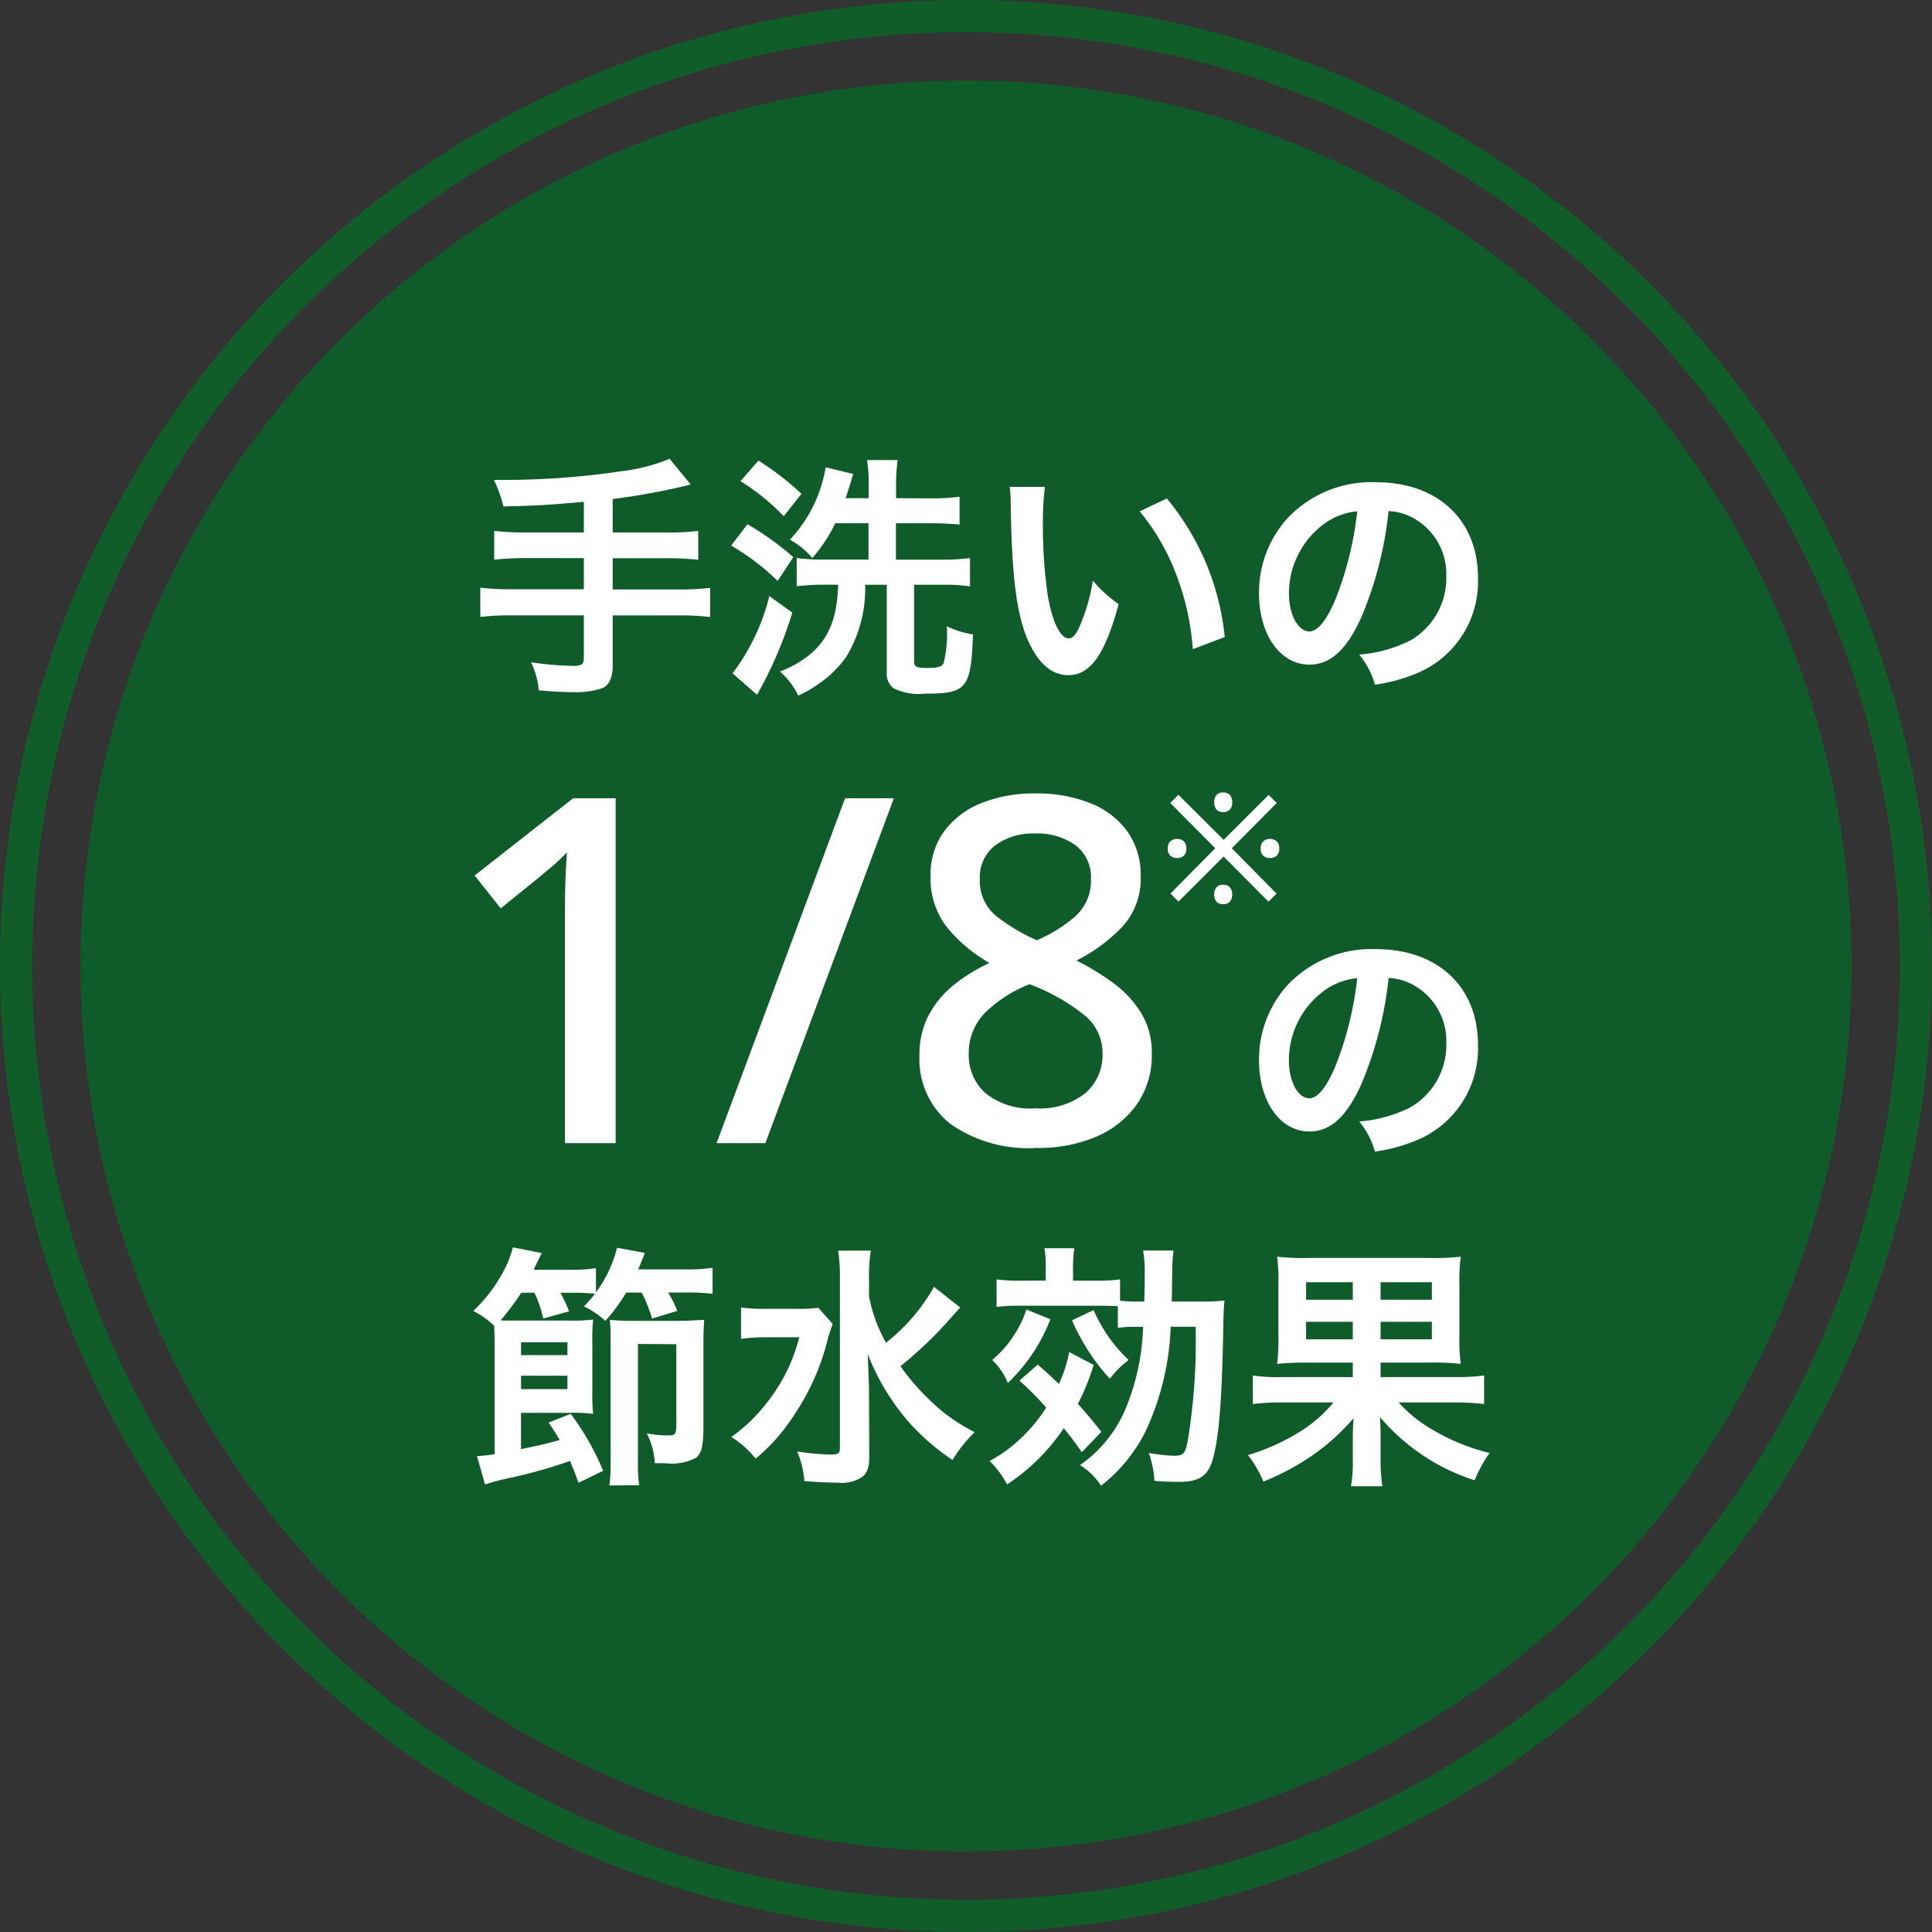 <svg xmlns="http://www.w3.org/2000/svg" width="120" height="120" viewBox="0 0 120 120">
  <rect x="0" y="0" width="120" height="120" fill="#333333" stroke="none"/>
  <g id="グループ_2231" data-name="グループ 2231" transform="translate(-1129 -5637)">
    <g id="楕円形_122" data-name="楕円形 122" transform="translate(1129 5637)" fill="none" stroke="#056b27" stroke-width="2" opacity="0.754">
      <circle cx="60" cy="60" r="60" stroke="none"/>
      <circle cx="60" cy="60" r="59" fill="none"/>
    </g>
    <circle id="楕円形_123" data-name="楕円形 123" cx="55" cy="55" r="55" transform="translate(1134 5642)" fill="#056b28" opacity="0.754"/>
    <g id="グループ_2235" data-name="グループ 2235" transform="translate(1 -3)">
      <g id="グループ_2322" data-name="グループ 2322">
        <path id="p" d="M-24.736-8.928H-28.32a15.631,15.631,0,0,1-1.984-.1v1.792a18.615,18.615,0,0,1,2-.1h3.568v1.936H-29.2a15.348,15.348,0,0,1-1.968-.1V-3.68a16.054,16.054,0,0,1,1.968-.1h4.464v2.64c0,.384-.144.5-.608.5a19.923,19.923,0,0,1-2.672-.224A4.9,4.9,0,0,1-27.536.88c.912.08,1.7.112,2.176.112A5.128,5.128,0,0,0-23.568.736c.4-.176.624-.672.624-1.376V-3.776h4.1a15.946,15.946,0,0,1,1.952.1V-5.488a15.239,15.239,0,0,1-1.952.1h-4.1V-7.328H-19.6a16.607,16.607,0,0,1,1.968.1V-9.024a15.917,15.917,0,0,1-2,.1h-3.312v-2.08a42.665,42.665,0,0,0,4.848-.9l-1.312-1.6a11.212,11.212,0,0,1-2.96.768,49.653,49.653,0,0,1-7.168.544h-.784a8.862,8.862,0,0,1,.592,1.648c2.1-.048,2.9-.1,4.992-.288Zm19.392-2.128v-.768a11.13,11.13,0,0,1,.1-1.6h-1.9a9.786,9.786,0,0,1,.1,1.616v.752H-8.48c.112-.32.224-.672.3-.928.112-.384.112-.384.176-.576l-1.712-.416a8.612,8.612,0,0,1-2.224,4.5,4.662,4.662,0,0,1,1.392,1.136A9.509,9.509,0,0,0-9.12-9.5h2.064v2.256H-9.9a11.217,11.217,0,0,1-1.616-.1v1.76a13.939,13.939,0,0,1,1.744-.1h.832c-.064,2.144-.624,3.44-1.856,4.416a6.439,6.439,0,0,1-1.76.976,4.671,4.671,0,0,1,1.136,1.5A7.49,7.49,0,0,0-10.112.448a6.639,6.639,0,0,0,1.68-1.664A8.158,8.158,0,0,0-7.264-5.68H-5.92v5.5a1.086,1.086,0,0,0,.448.944,3.55,3.55,0,0,0,1.9.32c2.624,0,2.88-.3,3.008-3.68A5.836,5.836,0,0,1-2.192-3.1,7.238,7.238,0,0,1-2.4-.784c-.128.208-.4.272-1.04.272s-.784-.08-.784-.4V-5.68h1.808a11.038,11.038,0,0,1,1.664.1v-1.76a11.824,11.824,0,0,1-1.7.1h-2.9V-9.5h2.192c.656,0,1.232.032,1.76.08v-1.728a12.111,12.111,0,0,1-1.744.1Zm-9.664-1.056A13.435,13.435,0,0,1-12.32-9.936l1.1-1.392a17.594,17.594,0,0,0-2.672-2.064Zm-.576,4A14.753,14.753,0,0,1-12.7-5.92l.976-1.472A17.95,17.95,0,0,0-14.576-9.44Zm2.368,3.136A13.177,13.177,0,0,1-15.5-.176l1.52,1.328a25.268,25.268,0,0,0,2.192-5.1ZM1.712-11.76a7.645,7.645,0,0,1,.064,1.024C1.84-6.3,2.128-3.984,2.784-2.384c.64,1.536,1.5,2.32,2.576,2.32,1.36,0,2.288-1.3,3.12-4.416a7.9,7.9,0,0,1-1.6-1.456,11.8,11.8,0,0,1-.848,2.9c-.192.448-.416.688-.656.688-.512,0-1.024-1.024-1.3-2.688a29.942,29.942,0,0,1-.3-4.288A18.6,18.6,0,0,1,3.9-11.76Zm8.08,1.52A13.966,13.966,0,0,1,12.064-6.3,16.22,16.22,0,0,1,13.088-1.68l1.984-.752a15.952,15.952,0,0,0-3.6-8.608Zm15.456-.016a3.5,3.5,0,0,1,1.616.48,3.964,3.964,0,0,1,1.968,3.552,4.48,4.48,0,0,1-2.224,4,8.5,8.5,0,0,1-3.184.88A5.1,5.1,0,0,1,24.4.528a10.46,10.46,0,0,0,2.512-.672A6.164,6.164,0,0,0,30.8-6.112c0-3.6-2.5-5.936-6.336-5.936a7.182,7.182,0,0,0-5.5,2.24A6.873,6.873,0,0,0,17.2-5.152c0,2.576,1.312,4.432,3.136,4.432,1.312,0,2.336-.944,3.248-3.008A23.147,23.147,0,0,0,25.248-10.256ZM23.3-10.24a21.087,21.087,0,0,1-1.328,5.408c-.576,1.376-1.12,2.048-1.648,2.048-.7,0-1.264-1.04-1.264-2.352a5.357,5.357,0,0,1,2.176-4.32A4.073,4.073,0,0,1,23.3-10.24Z" transform="translate(1189 5682)" fill="#fff"/>
        <path id="p-2" data-name="p" d="M-23.536.352a16.508,16.508,0,0,0-2.016-3.536l-1.376.544a11.337,11.337,0,0,1,.688,1.088c-1.136.3-1.312.336-2.4.56V-3.248h3.072a9.582,9.582,0,0,1,1.408.064,11.95,11.95,0,0,1-.048-1.5V-7.5A12.4,12.4,0,0,1-24.16-9.04a10.367,10.367,0,0,1-1.456.064H-29.04c-.432,0-.592,0-.864-.016a16.954,16.954,0,0,0,1.28-1.712h.816a6.754,6.754,0,0,1,.544,1.6l1.616-.448a11.118,11.118,0,0,0-.544-1.152h.848a10.465,10.465,0,0,1,1.3.064,8.266,8.266,0,0,1-.688.784,5.185,5.185,0,0,1,1.328.9,11.248,11.248,0,0,0,1.3-1.76h.96A9.021,9.021,0,0,1-20.5-9.1l1.568-.48A6.909,6.909,0,0,0-19.5-10.72H-18.5a13.549,13.549,0,0,1,1.76.08v-1.616a10.47,10.47,0,0,1-1.76.1H-21.36c.144-.336.144-.336.416-1.024l-1.728-.32a7.805,7.805,0,0,1-1.312,2.768v-1.5a9.788,9.788,0,0,1-1.568.1h-2.3c.224-.48.4-.832.5-1.04l-1.792-.352a6.834,6.834,0,0,1-.832,1.92,9.285,9.285,0,0,1-1.632,2.032,5.238,5.238,0,0,1,1.3.912c.016.336.032.64.032,1.424v6.56a8.033,8.033,0,0,1-1.1.112l.5,1.76c.768-.224.816-.24,1.616-.416a29.921,29.921,0,0,0,3.664-1.04c.192.464.288.688.528,1.36Zm-5.1-7.984h2.88v.8h-2.88Zm0,2.08h2.88v.832h-2.88Zm11.328-2.112c0-.4.016-.9.048-1.36-.832.048-1.072.064-1.808.064H-21.76a11.938,11.938,0,0,1-1.36-.064c.032.448.048.656.048,1.376V-.112a9.642,9.642,0,0,1-.08,1.376l1.856-.016a8.7,8.7,0,0,1-.08-1.472v-7.3l2.384.016v4.928c-.016.72-.016.736-.656.736a7.147,7.147,0,0,1-1.184-.128,4.374,4.374,0,0,1,.5,1.856h.672a3.264,3.264,0,0,0,1.888-.336c.336-.272.448-.7.464-1.76Zm14.32-3.408A11.735,11.735,0,0,1-5.968-7.6a9.337,9.337,0,0,1-1.056-2.9v-1.12a10.491,10.491,0,0,1,.112-1.7H-8.944a10.282,10.282,0,0,1,.112,1.68V-1.056c0,.336-.1.4-.576.4a14.644,14.644,0,0,1-2.08-.192A5.741,5.741,0,0,1-11.04.992c.624.048,1.488.1,2.08.1A2.291,2.291,0,0,0-7.424.72c.3-.256.416-.576.416-1.3L-7.024-4.4c0-.528-.016-.9-.08-2.5A14.367,14.367,0,0,0-4.576-2.7,14.019,14.019,0,0,0-1.84-.32,8.931,8.931,0,0,1-.464-2.048,11.089,11.089,0,0,1-3.248-4.032,14.282,14.282,0,0,1-5.072-6.144a24.287,24.287,0,0,0,2.864-2.7c.544-.608.832-.928.848-.944Zm-7.184,1.3a9.3,9.3,0,0,1-1.408.064h-1.68a11.25,11.25,0,0,1-1.712-.08V-7.84a10.825,10.825,0,0,1,1.6-.1h2.016a10.65,10.65,0,0,1-1.9,3.92,10.412,10.412,0,0,1-2.32,2.272A6.118,6.118,0,0,1-14.064-.4a11.848,11.848,0,0,0,2.416-2.752A14.7,14.7,0,0,0-9.616-7.7,10.191,10.191,0,0,1-9.28-8.768ZM10-8.592A14.309,14.309,0,0,1,8.88-3.424,8.057,8.057,0,0,1,6.08,0,4.179,4.179,0,0,1,7.392,1.28a9.908,9.908,0,0,0,2.8-3.456,16.706,16.706,0,0,0,1.52-6.416h1.552A38.162,38.162,0,0,1,12.8-1.68c-.16.976-.272,1.1-.912,1.1a11.27,11.27,0,0,1-1.536-.176A5.83,5.83,0,0,1,10.7.976a15.141,15.141,0,0,0,1.536.064c1.264,0,1.792-.368,2.1-1.424.384-1.392.56-3.68.64-7.952.016-1.008.032-1.44.08-1.888a11.9,11.9,0,0,1-1.632.064H11.776c.016-.32.016-.688.032-1.76a11.363,11.363,0,0,1,.08-1.408H10a7.722,7.722,0,0,1,.1,1.456c0,.512,0,.992-.032,1.712h-.3a10.516,10.516,0,0,1-1.2-.048v-1.328a10.129,10.129,0,0,1-1.584.08H5.648v-.688a8.216,8.216,0,0,1,.08-1.328H3.872a7.636,7.636,0,0,1,.08,1.328v.688H2.464A10.406,10.406,0,0,1,.9-11.536v1.712A11.236,11.236,0,0,1,2.4-9.9H7.152c.592,0,1.024.016,1.28.032v1.344a8.365,8.365,0,0,1,1.312-.064ZM2.32-5.248a18.313,18.313,0,0,1,1.664,1.68A10.287,10.287,0,0,1,2.016-1.312,8.733,8.733,0,0,1,.464-.256,5.869,5.869,0,0,1,1.552,1.2a12.6,12.6,0,0,0,3.52-3.488A18.606,18.606,0,0,1,6.192-.8L7.408-2.064c-.672-.848-.912-1.12-1.456-1.744a14.116,14.116,0,0,0,.976-2.416l-1.52-.8a8.017,8.017,0,0,1-.64,1.984c-.512-.5-.688-.656-1.312-1.2Zm.432-4.416A6.451,6.451,0,0,1,1.936-8,6.58,6.58,0,0,1,.624-6.528,4.1,4.1,0,0,1,1.6-5.1,10.93,10.93,0,0,0,4.24-9.056Zm2.832.672A13.071,13.071,0,0,0,7.936-5.36,5.712,5.712,0,0,1,9.1-6.528a9.477,9.477,0,0,1-2.176-3.1Zm17.44,2.624v.9H18.608a10.111,10.111,0,0,1-1.792-.1v1.776a13.866,13.866,0,0,1,1.792-.1h3.216a8.434,8.434,0,0,1-2.176,1.872A13.035,13.035,0,0,1,16.512-.624a7.051,7.051,0,0,1,.96,1.648A15.721,15.721,0,0,0,20.544-.624a13.345,13.345,0,0,0,2.528-2.288c-.032.48-.032.48-.048,1.1V-.416a8.72,8.72,0,0,1-.112,1.728h1.952a10.862,10.862,0,0,1-.112-1.744V-1.824c0-.176,0-.384-.016-.624-.016-.32-.016-.32-.016-.528A12.842,12.842,0,0,0,30.592.944a8.368,8.368,0,0,1,.928-1.7,12.622,12.622,0,0,1-3.456-1.392,8.5,8.5,0,0,1-2.192-1.744h3.5a14.672,14.672,0,0,1,1.808.1V-5.568a12.31,12.31,0,0,1-1.824.1H24.752v-.9h3.04a15.83,15.83,0,0,1,1.936.08,11.92,11.92,0,0,1-.08-1.824V-11.12a11.789,11.789,0,0,1,.08-1.824,14.77,14.77,0,0,1-1.92.08H20.224a14.2,14.2,0,0,1-1.9-.08,11.139,11.139,0,0,1,.08,1.7v3.136a12.455,12.455,0,0,1-.08,1.824,16.153,16.153,0,0,1,1.936-.08Zm0-4.992v1.088h-2.9V-11.36Zm1.728,0h3.184v1.088H24.752ZM23.024-8.9v1.088h-2.9V-8.9Zm1.728,0h3.184v1.088H24.752Z" transform="translate(1189 5731)" fill="#fff"/>
        <g id="グループ_2234" data-name="グループ 2234" transform="translate(6)">
          <path id="p-3" data-name="p" d="M1.248-10.256a3.5,3.5,0,0,1,1.616.48A3.964,3.964,0,0,1,4.832-6.224a4.48,4.48,0,0,1-2.224,4,8.5,8.5,0,0,1-3.184.88A5.1,5.1,0,0,1,.4.528,10.46,10.46,0,0,0,2.912-.144,6.164,6.164,0,0,0,6.8-6.112c0-3.6-2.5-5.936-6.336-5.936a7.182,7.182,0,0,0-5.5,2.24A6.873,6.873,0,0,0-6.8-5.152C-6.8-2.576-5.488-.72-3.664-.72c1.312,0,2.336-.944,3.248-3.008A23.147,23.147,0,0,0,1.248-10.256ZM-.7-10.24A21.087,21.087,0,0,1-2.032-4.832c-.576,1.376-1.12,2.048-1.648,2.048-.7,0-1.264-1.04-1.264-2.352a5.357,5.357,0,0,1,2.176-4.32A4.073,4.073,0,0,1-.7-10.24Z" transform="translate(1207 5711)" fill="#fff"/>
          <path id="p-4" data-name="p" d="M-.033-10.562a.5.5,0,0,1-.42-.168.694.694,0,0,1-.131-.439.694.694,0,0,1,.131-.439.5.5,0,0,1,.42-.168.525.525,0,0,1,.434.168.678.678,0,0,1,.135.439A.678.678,0,0,1,.4-10.73.525.525,0,0,1-.033-10.562ZM-2.8-5l-.5-.5L-.518-8.313l-2.791-2.809.5-.513L0-8.836,2.8-11.626l.5.5L.509-8.313,3.29-5.495l-.5.5L0-7.8Zm-.093-2.707a.615.615,0,0,1-.406-.135.557.557,0,0,1-.163-.453.572.572,0,0,1,.163-.457.6.6,0,0,1,.406-.14.616.616,0,0,1,.415.14.572.572,0,0,1,.163.457.557.557,0,0,1-.163.453A.629.629,0,0,1-2.889-7.707Zm5.768,0a.615.615,0,0,1-.406-.135.557.557,0,0,1-.163-.453.572.572,0,0,1,.163-.457.6.6,0,0,1,.406-.14.616.616,0,0,1,.415.14.572.572,0,0,1,.163.457.557.557,0,0,1-.163.453A.629.629,0,0,1,2.879-7.707ZM-.033-4.841a.5.5,0,0,1-.42-.168.694.694,0,0,1-.131-.439.679.679,0,0,1,.131-.429.5.5,0,0,1,.42-.168A.525.525,0,0,1,.4-5.877a.663.663,0,0,1,.135.429A.678.678,0,0,1,.4-5.009.525.525,0,0,1-.033-4.841Z" transform="translate(1198 5701)" fill="#fff"/>
          <path id="p-5" data-name="p" d="M-11.76,0h-3.15V-14.22q0-1.14.03-2.055t.09-1.785a9.882,9.882,0,0,1-.81.78q-.42.36-.96.81l-2.34,1.89-1.62-2.04,6.12-4.8h2.64ZM5.52-21.42-2.46,0H-5.49L2.49-21.42Zm8.79-.3a9.033,9.033,0,0,1,3.36.585,5.212,5.212,0,0,1,2.325,1.74,4.632,4.632,0,0,1,.855,2.835,4.385,4.385,0,0,1-1.17,3.15,10.294,10.294,0,0,1-2.82,2.07,15.355,15.355,0,0,1,2.325,1.425,6.548,6.548,0,0,1,1.71,1.86A4.742,4.742,0,0,1,21.54-5.55a5.333,5.333,0,0,1-.9,3.105,5.884,5.884,0,0,1-2.5,2.025A9.13,9.13,0,0,1,14.37.3,8.4,8.4,0,0,1,9-1.215,5.133,5.133,0,0,1,7.11-5.46a5.191,5.191,0,0,1,.6-2.535A6.092,6.092,0,0,1,9.3-9.87a10.765,10.765,0,0,1,2.16-1.32,9.463,9.463,0,0,1-2.61-2.175A4.9,4.9,0,0,1,7.8-16.59,4.528,4.528,0,0,1,8.67-19.4a5.313,5.313,0,0,1,2.34-1.74A8.859,8.859,0,0,1,14.31-21.72Zm-.03,2.49a3.932,3.932,0,0,0-2.46.735,2.472,2.472,0,0,0-.96,2.085A2.8,2.8,0,0,0,11.9-14.085,11.673,11.673,0,0,0,14.4-12.6a8.984,8.984,0,0,0,2.37-1.47,2.958,2.958,0,0,0,.99-2.34A2.472,2.472,0,0,0,16.8-18.5,4.034,4.034,0,0,0,14.28-19.23ZM10.17-5.52a3.159,3.159,0,0,0,1.02,2.4,4.415,4.415,0,0,0,3.12.96,4.54,4.54,0,0,0,3.105-.945A3.117,3.117,0,0,0,18.48-5.55a3.011,3.011,0,0,0-1.17-2.43A12.143,12.143,0,0,0,14.4-9.69l-.45-.18a8.249,8.249,0,0,0-2.805,1.815A3.559,3.559,0,0,0,10.17-5.52Z" transform="translate(1172 5711)" fill="#fff"/>
        </g>
      </g>
    </g>
  </g>
</svg>
